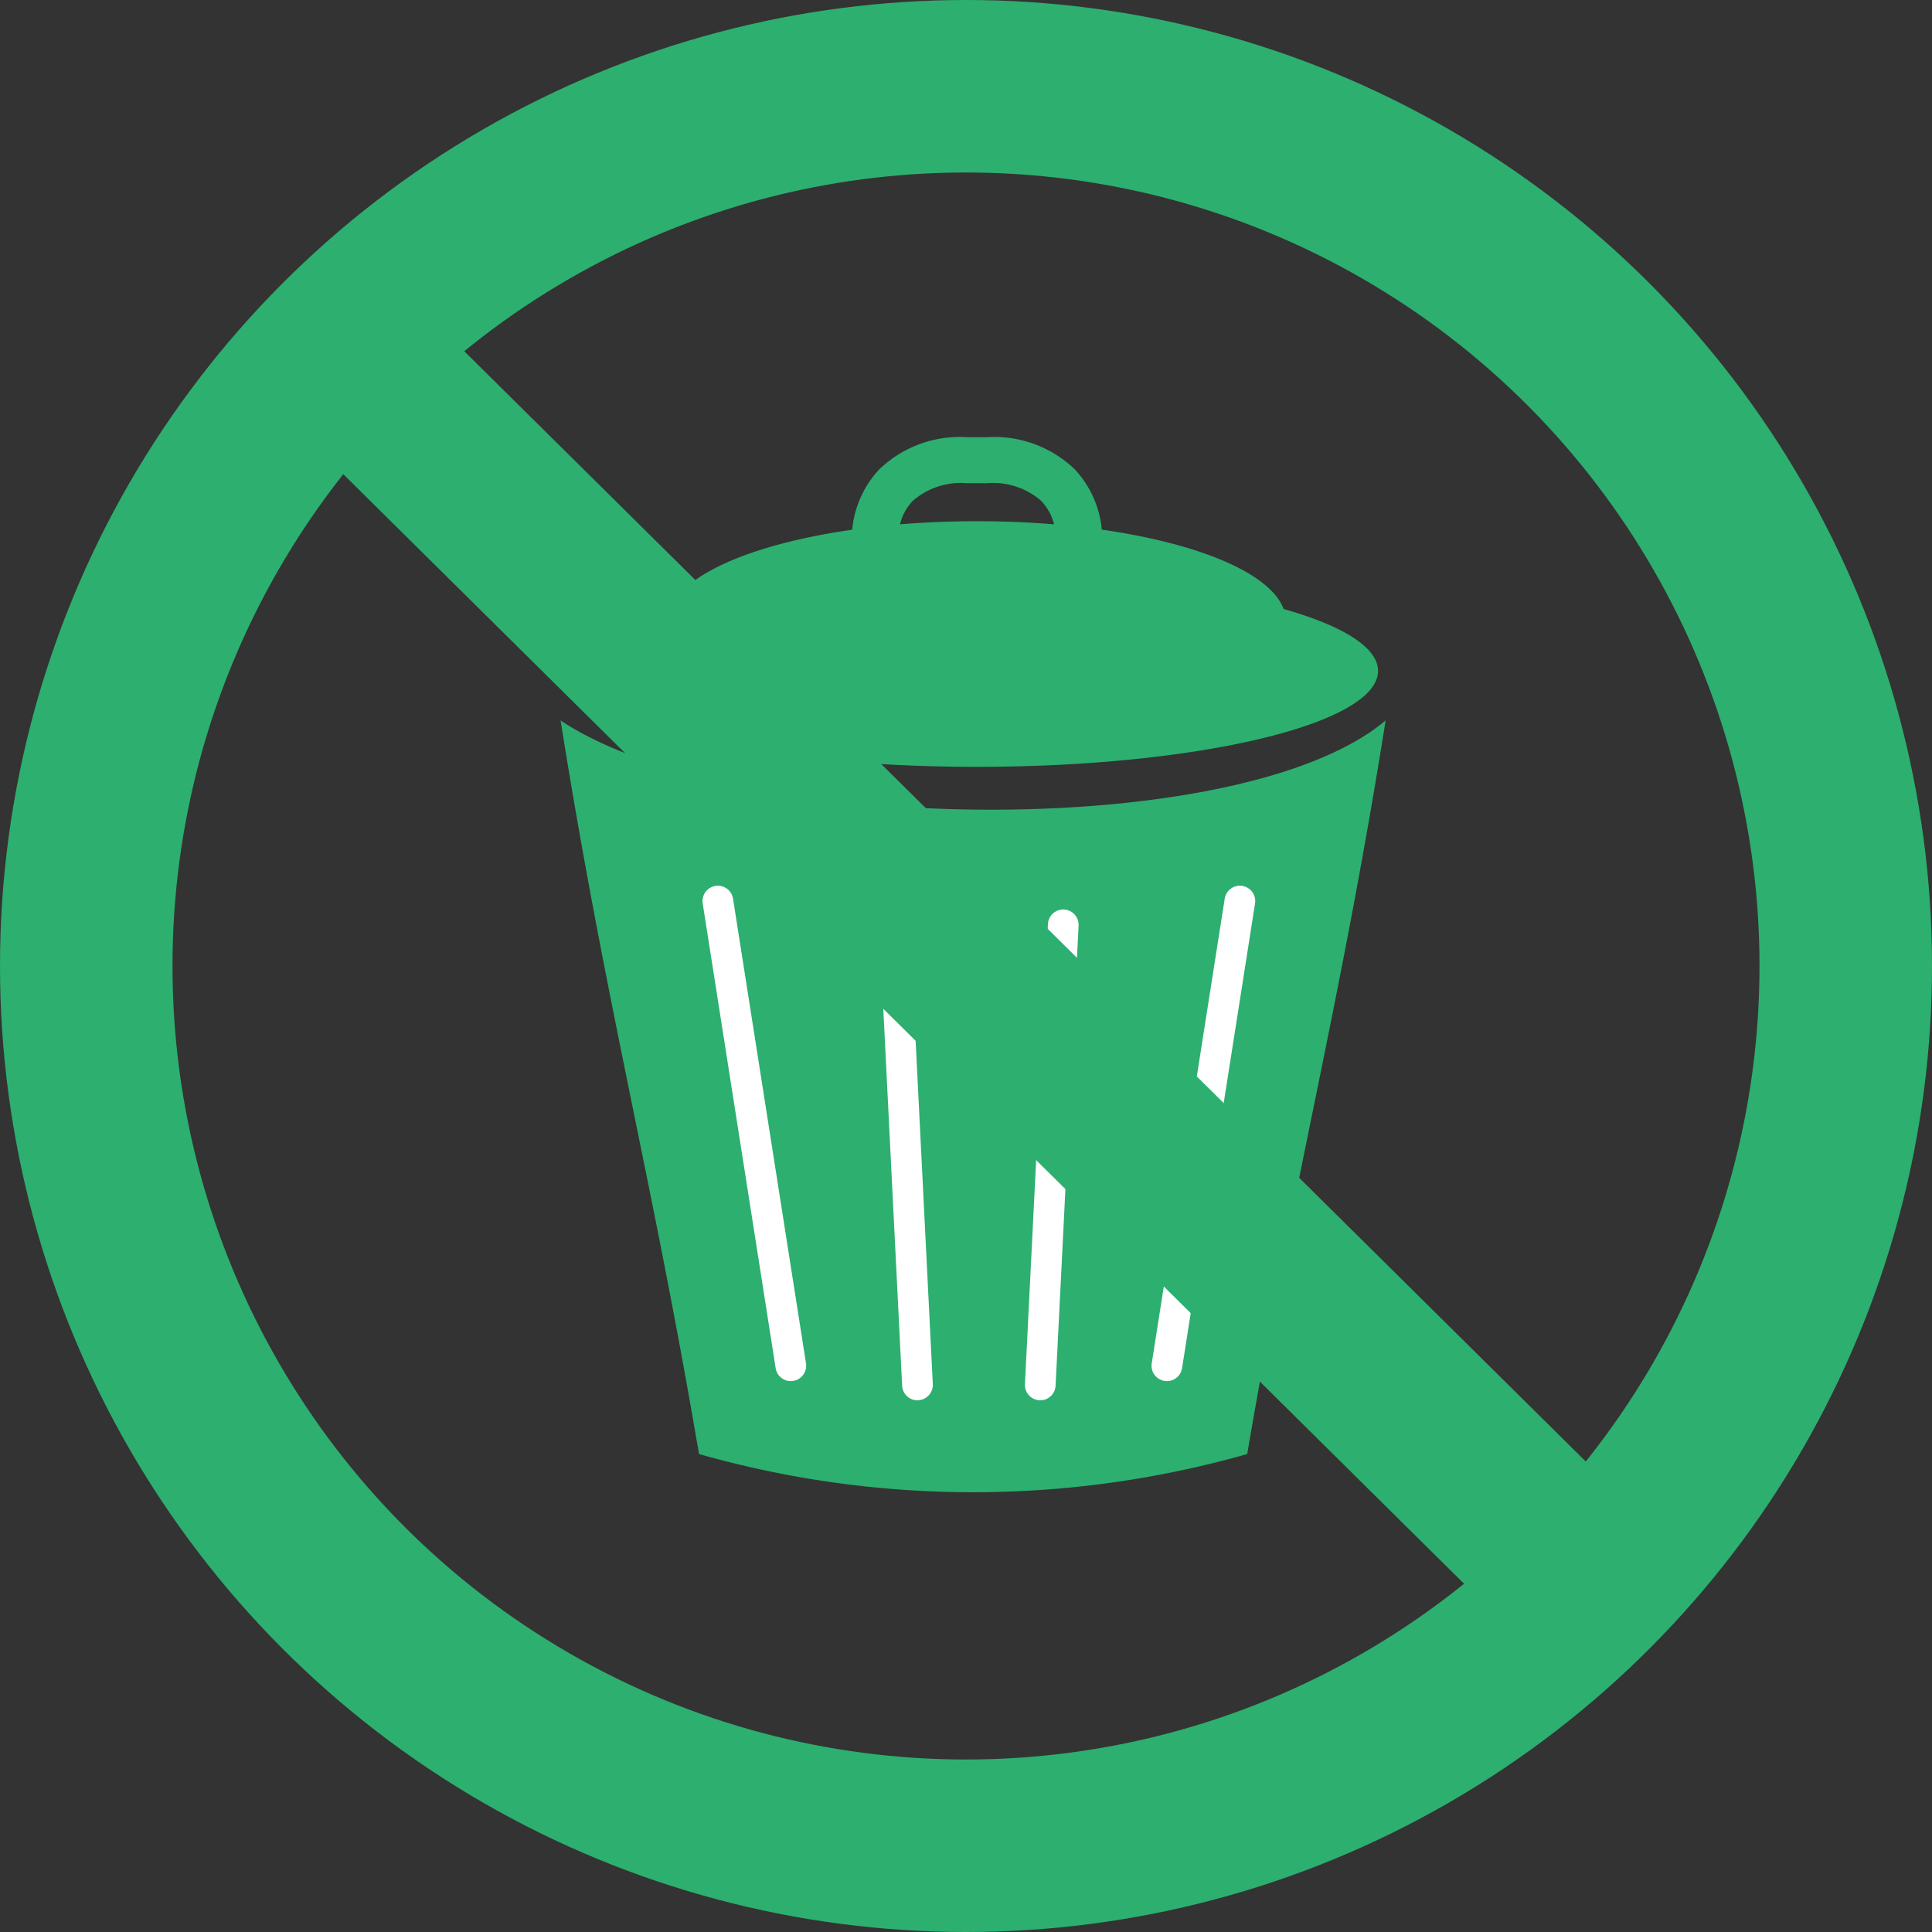 <svg xmlns="http://www.w3.org/2000/svg" width="112" height="112" viewBox="0 0 112 112">
  <rect x="0" y="0" width="112" height="112" fill="#333333" stroke="none"/>
  <g id="icon_trush" transform="translate(-520 -680.195)">
    <g id="グループ_4906" data-name="グループ 4906" transform="translate(552.498 705.534)">
      <path id="パス_4801" data-name="パス 4801" d="M237.211,293.451a58.121,58.121,0,0,1-31.781,0c-2.725-16.051-5.407-26.07-8.024-42.527,10.011,6.674,39.376,7.119,47.829,0C242.618,267.38,239.937,277.4,237.211,293.451Z" transform="translate(-197.406 -234.498)" fill="#2daf6f"/>
      <path id="パス_4802" data-name="パス 4802" d="M242.572,292.031a.855.855,0,0,1-.139-.012.89.89,0,0,1-.741-1.017l4.228-26.918a.89.89,0,1,1,1.758.276l-4.227,26.918A.891.891,0,0,1,242.572,292.031Z" transform="translate(-207.423 -237.305)" fill="#fff"/>
      <path id="パス_4803" data-name="パス 4803" d="M233.085,293.533l-.045,0a.889.889,0,0,1-.844-.933L233.53,265.9a.89.89,0,0,1,1.777.089l-1.335,26.7A.89.89,0,0,1,233.085,293.533Z" transform="translate(-205.277 -237.696)" fill="#fff"/>
      <path id="パス_4804" data-name="パス 4804" d="M213.159,292.031a.89.89,0,0,1-.878-.752l-4.226-26.918a.89.89,0,1,1,1.758-.276L214.04,291a.89.89,0,0,1-.741,1.017A.862.862,0,0,1,213.159,292.031Z" transform="translate(-199.813 -237.305)" fill="#fff"/>
      <path id="パス_4805" data-name="パス 4805" d="M223.493,293.533a.889.889,0,0,1-.888-.845l-1.335-26.7a.889.889,0,1,1,1.777-.089l1.336,26.695a.89.89,0,0,1-.844.933Z" transform="translate(-202.805 -237.695)" fill="#fff"/>
      <path id="パス_4806" data-name="パス 4806" d="M239.579,239.66c-.761-2.062-4.877-3.791-10.538-4.6a5.936,5.936,0,0,0-1.559-3.488A6.727,6.727,0,0,0,222.4,229.7h-1.185a6.724,6.724,0,0,0-5.087,1.878,5.929,5.929,0,0,0-1.558,3.487c-5.662.809-9.779,2.538-10.539,4.6-3.412.968-5.471,2.218-5.471,3.583,0,3.071,10.409,5.562,23.247,5.562s23.248-2.491,23.248-5.562C245.051,241.878,242.991,240.628,239.579,239.66ZM218.074,233.4a4.224,4.224,0,0,1,3.137-1.032H222.4a4.222,4.222,0,0,1,3.136,1.032,3.055,3.055,0,0,1,.738,1.352c-1.428-.118-2.925-.181-4.467-.181s-3.039.063-4.465.181A3.051,3.051,0,0,1,218.074,233.4Z" transform="translate(-197.666 -229.695)" fill="#2daf6f"/>
    </g>
    <g id="グループ_4907" data-name="グループ 4907" transform="translate(520 680)">
      <g id="楕円形_48" data-name="楕円形 48" transform="translate(0 0.195)" fill="none" stroke="#2daf6f" stroke-width="10">
        <circle cx="56" cy="56" r="56" stroke="none"/>
        <circle cx="56" cy="56" r="51" fill="none"/>
      </g>
      <line id="線_1" data-name="線 1" x2="77.308" y2="76.534" transform="translate(17.41 18.183)" fill="none" stroke="#2daf6f" stroke-width="10"/>
    </g>
  </g>
</svg>
